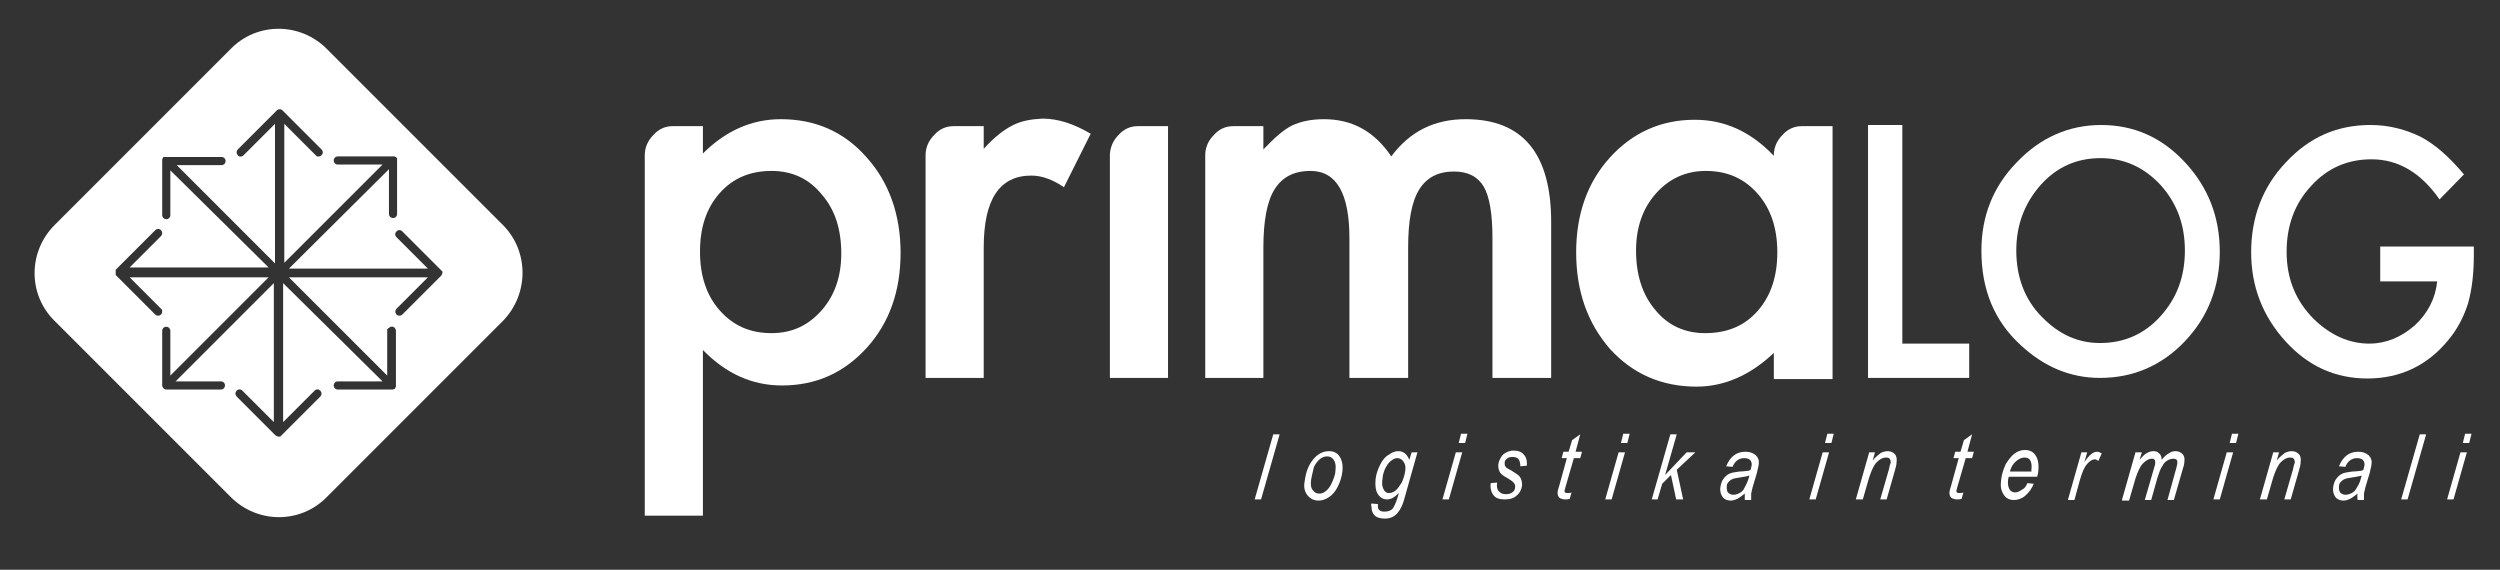 <svg width="430" height="98" viewBox="0 0 430 98" fill="none" xmlns="http://www.w3.org/2000/svg">
<rect x="0" y="0" width="430" height="98" fill="#333333" stroke="none"/>
<path d="M76.099 47L75.899 47.4L69.199 54.1C69.099 54.2 68.899 54.3 68.699 54.3C68.499 54.3 68.299 54.2 68.199 54.1C68.099 54 67.999 53.8 67.999 53.6C67.999 53.4 68.099 53.2 68.199 53.1L73.599 47.7H49.699L66.599 64.6V56.6H66.699C66.699 56.5 66.799 56.4 66.899 56.4C67.199 56.1 67.599 56.1 67.899 56.4C67.999 56.5 68.099 56.7 68.099 56.9V66.4C68.099 66.4 68.099 66.4 68.099 66.5L67.899 66.9H67.799L67.599 67C67.599 67 67.599 67 67.499 67H58.099C57.699 67 57.399 66.7 57.399 66.3C57.399 65.9 57.699 65.6 58.099 65.6H65.799L48.699 48.7V72.6L54.099 67.2C54.399 66.9 54.799 66.9 55.099 67.2C55.199 67.3 55.299 67.5 55.299 67.7C55.299 67.9 55.199 68.1 55.099 68.2L48.199 75.1H48.099C48.099 75.1 48.099 75.1 47.999 75.1H47.899L47.599 75L47.399 74.9L40.699 68.2C40.599 68.1 40.499 67.9 40.499 67.7C40.499 67.5 40.599 67.3 40.699 67.2C40.999 66.9 41.399 66.9 41.699 67.2L47.099 72.6V48.7L30.199 65.6H37.999C38.399 65.6 38.699 65.9 38.699 66.3C38.699 66.5 38.599 66.7 38.499 66.8C38.399 66.9 38.199 67 37.999 67H28.499L28.099 66.8L27.899 66.4V66.3V56.9C27.899 56.5 28.199 56.2 28.599 56.2C28.799 56.2 28.999 56.3 29.099 56.4C29.199 56.5 29.299 56.7 29.299 56.9V64.6L46.199 47.7H22.299L27.799 53.2C27.899 53.3 27.899 53.5 27.899 53.6C27.899 53.8 27.799 54 27.699 54.1C27.599 54.2 27.399 54.3 27.199 54.3C26.999 54.3 26.799 54.2 26.699 54.1L19.899 47.3V47V46.9V46.8C19.899 46.8 19.899 46.8 19.899 46.7V46.6V46.5V46.4L19.999 46.3L26.699 39.6C26.999 39.3 27.399 39.3 27.699 39.6C27.799 39.7 27.899 39.9 27.899 40.1C27.899 40.3 27.799 40.5 27.699 40.6L22.299 46H46.199L29.299 29.3V37C29.299 37.4 28.999 37.7 28.599 37.7C28.399 37.7 28.199 37.6 28.099 37.5C27.999 37.4 27.899 37.2 27.899 37V27.5C27.899 27.5 27.899 27.5 27.899 27.4L28.099 27H28.199C28.199 27 28.199 27 28.299 27H28.399H28.499H38.099C38.499 27 38.799 27.3 38.799 27.7C38.799 28.1 38.499 28.4 38.099 28.4H30.399L47.299 45.3V21.3L41.799 26.8C41.499 27 41.099 27 40.899 26.7C40.799 26.6 40.699 26.4 40.699 26.2C40.699 26 40.799 25.8 40.899 25.7L47.699 18.9L47.899 18.8C47.899 18.8 47.899 18.8 47.999 18.8H48.099H48.199C48.199 18.8 48.199 18.8 48.299 18.8L48.499 18.9L48.599 19L55.299 25.7C55.599 26 55.599 26.4 55.299 26.7C54.999 27 54.499 27 54.299 26.7L48.899 21.3V45.2L65.799 28.3H58.099C57.699 28.3 57.399 28 57.399 27.6C57.399 27.4 57.499 27.2 57.599 27.1C57.699 27 57.899 26.9 58.099 26.9H67.699H67.899L67.999 27C67.999 27 67.999 27 68.099 27L68.199 27.1C68.199 27.1 68.199 27.2 68.299 27.2V27.3V36.8C68.299 37.2 67.999 37.5 67.599 37.5C67.399 37.5 67.199 37.4 67.099 37.3C66.999 37.2 66.899 37 66.899 36.8V29.1L49.699 46.2H73.599L68.199 40.8C67.899 40.5 67.899 40.1 68.199 39.8C68.499 39.5 68.899 39.5 69.199 39.8L75.999 46.6L76.099 46.7V47ZM86.499 38.7L56.199 8.4C51.599 3.8 44.199 3.8 39.699 8.4L9.399 38.7C4.799 43.3 4.799 50.7 9.399 55.2L39.699 85.5C44.299 90.1 51.699 90.1 56.199 85.5L86.499 55.2C90.999 50.6 90.999 43.2 86.499 38.7Z" fill="white"/>
<path d="M141.3 53.4C139 56 136.2 57.3 132.7 57.3C129 57.3 126.1 56 123.8 53.4C121.5 50.8 120.4 47.4 120.4 43.3C120.4 39.1 121.5 35.8 123.8 33.2C126.1 30.6 129.1 29.4 132.7 29.4C136.2 29.4 139.1 30.7 141.3 33.4C143.6 36 144.7 39.4 144.7 43.6C144.7 47.5 143.6 50.8 141.3 53.4ZM134.3 20.5C129.3 20.5 124.8 22.5 120.9 26.4V26.3V21.7H116.1C116 21.7 116 21.7 115.9 21.7C115.8 21.7 115.8 21.7 115.7 21.7C114.4 21.7 113.3 22.2 112.4 23.2C111.4 24.2 110.9 25.4 110.9 26.7V88.7H120.9V60.2C124.9 64.3 129.4 66.3 134.5 66.3C140.4 66.3 145.2 64.1 149.1 59.8C153 55.5 154.9 50 154.9 43.5C154.9 36.9 152.9 31.3 149 27C145.2 22.7 140.3 20.5 134.3 20.5Z" fill="white"/>
<path d="M174.099 21.6C172.699 22.3 170.999 23.6 169.199 25.6V21.7H164.399C164.299 21.7 164.299 21.7 164.199 21.7C164.099 21.7 164.099 21.7 163.999 21.7C162.699 21.7 161.599 22.2 160.699 23.2C159.699 24.2 159.199 25.4 159.199 26.7V65H169.199V42.6C169.199 34.3 171.899 30.2 177.399 30.2C179.199 30.2 181.099 30.9 182.999 32.2L187.599 23C184.699 21.3 181.999 20.4 179.299 20.4C177.299 20.5 175.599 20.8 174.099 21.6Z" fill="white"/>
<path d="M200.9 21.7H196.1C196 21.7 196 21.7 195.9 21.7C195.8 21.7 195.8 21.7 195.7 21.7C194.4 21.7 193.3 22.2 192.4 23.2C191.5 24.1 191 25.2 190.9 26.5V26.9V65H200.9V26.9C200.9 26.8 200.9 26.8 200.9 26.7C200.9 26.6 200.9 26.6 200.9 26.5V21.7Z" fill="white"/>
<path d="M252.101 20.5C246.701 20.5 242.501 22.6 239.301 26.9C236.401 22.6 232.601 20.5 227.701 20.5C225.501 20.5 223.701 20.9 222.201 21.6C220.801 22.3 219.201 23.7 217.301 25.7V21.7H212.501C212.401 21.7 212.401 21.7 212.301 21.7C212.201 21.7 212.201 21.7 212.101 21.7C210.801 21.7 209.701 22.2 208.801 23.2C207.801 24.2 207.301 25.4 207.301 26.7V65H217.301V42.6C217.301 38.1 217.901 34.7 219.201 32.6C220.501 30.5 222.501 29.4 225.401 29.4C229.901 29.4 232.101 33.3 232.101 41V65H242.201V42.6C242.201 38 242.801 34.7 244.101 32.6C245.401 30.5 247.401 29.5 250.101 29.5C252.501 29.5 254.201 30.4 255.201 32.1C256.201 33.8 256.701 36.8 256.701 40.9V65H266.801V38.2C266.801 26.4 261.901 20.5 252.101 20.5Z" fill="white"/>
<path d="M302.3 53.5C300 56.1 297 57.3 293.3 57.3C289.8 57.3 286.9 56 284.7 53.3C282.5 50.7 281.4 47.3 281.4 43.1C281.4 39.2 282.5 35.9 284.8 33.3C287.1 30.7 290 29.4 293.4 29.4C297.1 29.4 300 30.7 302.3 33.3C304.6 35.9 305.7 39.3 305.7 43.4C305.7 47.5 304.6 50.9 302.3 53.5ZM310.3 21.7C310.2 21.7 310.2 21.7 310.1 21.7C310 21.7 310 21.7 309.9 21.7C308.6 21.7 307.5 22.2 306.6 23.2C305.6 24.2 305.1 25.4 305.1 26.7V26.6V26.8C301.1 22.6 296.6 20.6 291.5 20.6C285.7 20.6 280.8 22.8 276.9 27.1C273 31.4 271.1 36.9 271.1 43.4C271.1 50 273 55.5 276.9 60C280.8 64.3 285.8 66.5 291.8 66.5C296.5 66.5 301 64.6 305.1 60.7V65.2H315.2V26.7V21.7H310.3Z" fill="white"/>
<path d="M346.801 43.1C346.801 47.7 348.301 51.6 351.201 54.5C354.101 57.5 357.401 59 361.201 59C365.301 59 368.801 57.5 371.601 54.4C374.401 51.3 375.801 47.6 375.801 43.1C375.801 38.6 374.401 34.9 371.601 31.8C368.801 28.8 365.401 27.2 361.301 27.2C357.201 27.2 353.801 28.7 351.001 31.8C348.201 35 346.801 38.7 346.801 43.1ZM340.801 43.1C340.801 37.2 342.801 32.1 346.901 27.9C350.901 23.7 355.801 21.5 361.401 21.5C367.001 21.5 371.801 23.6 375.801 27.9C379.801 32.2 381.801 37.3 381.801 43.3C381.801 49.3 379.801 54.5 375.801 58.7C371.801 62.9 366.901 65 361.201 65C356.101 65 351.601 63.1 347.601 59.4C343.001 55.2 340.801 49.8 340.801 43.1Z" fill="white"/>
<path d="M409.299 42.4H425.499V43.8C425.499 47 425.199 49.7 424.499 52.2C423.799 54.4 422.699 56.6 421.099 58.5C417.499 62.9 412.799 65.1 407.199 65.1C401.699 65.1 396.999 63 393.099 58.7C389.199 54.4 387.199 49.3 387.199 43.4C387.199 37.3 389.199 32.1 393.199 27.9C397.199 23.6 401.999 21.5 407.699 21.5C410.799 21.5 413.599 22.2 416.299 23.5C418.799 24.8 421.299 27 423.799 30L419.599 34.3C416.399 29.7 412.499 27.4 407.899 27.4C403.799 27.4 400.299 28.9 397.499 32C394.699 35 393.299 38.8 393.299 43.3C393.299 48 394.899 51.8 397.999 54.9C400.899 57.7 404.099 59.1 407.499 59.1C410.399 59.1 412.999 58 415.299 56C417.599 53.9 418.899 51.3 419.199 48.4H409.399V42.4H409.299Z" fill="white"/>
<path d="M327.201 59.1V21.5H321.301V23V65H327.201H338.701V59.1H327.201Z" fill="white"/>
<path d="M420.901 85.9L423.201 77.8H424.301L422.001 85.9H420.901ZM423.601 76.2L424.001 74.6H425.101L424.701 76.2H423.601ZM413.001 85.9L416.201 74.7H417.301L414.101 85.9H413.001ZM406.201 81.8C405.901 81.9 405.401 82 404.701 82.1C404.001 82.2 403.501 82.3 403.301 82.4C403.001 82.5 402.801 82.7 402.601 82.9C402.401 83.1 402.301 83.4 402.301 83.7C402.301 84.1 402.301 84.4 402.501 84.7C402.701 84.9 403.001 85.1 403.401 85.1C403.801 85.1 404.101 85 404.501 84.8C404.901 84.6 405.201 84.3 405.401 83.8C405.801 83.3 406.001 82.6 406.201 81.8ZM405.501 84.9C405.001 85.3 404.601 85.6 404.201 85.8C403.801 86 403.401 86.1 403.101 86.1C402.501 86.1 402.001 85.9 401.701 85.5C401.401 85.1 401.201 84.5 401.301 83.8C401.401 83.3 401.501 82.8 401.801 82.4C402.101 82 402.401 81.7 402.801 81.5C403.201 81.3 403.801 81.2 404.601 81.1C405.201 81.1 405.701 81 405.901 81C406.101 81 406.401 80.9 406.501 80.8C406.601 80.4 406.701 80.1 406.701 79.9C406.701 79.6 406.601 79.3 406.401 79.1C406.201 78.9 405.801 78.8 405.401 78.8C404.501 78.8 403.801 79.3 403.401 80.3L402.301 80.2C403.001 78.5 404.101 77.7 405.601 77.7C406.401 77.7 406.901 77.9 407.401 78.3C407.801 78.7 408.001 79.2 407.901 79.8C407.901 80.2 407.701 80.7 407.601 81.3L407.001 83.3C406.801 83.9 406.701 84.5 406.601 84.9C406.601 85.2 406.601 85.6 406.601 86H405.501C405.501 85.6 405.401 85.3 405.501 84.9ZM388.701 85.9L391.001 77.8H392.001L391.601 79.2C392.101 78.6 392.601 78.2 393.001 77.9C393.401 77.7 393.801 77.6 394.201 77.6C394.701 77.6 395.101 77.8 395.401 78.1C395.701 78.4 395.801 78.9 395.701 79.6C395.701 79.9 395.601 80.3 395.401 81L394.001 85.9H392.901L394.401 80.7C394.501 80.2 394.601 79.8 394.701 79.6C394.701 79.3 394.701 79.1 394.501 78.9C394.401 78.7 394.101 78.7 393.901 78.7C393.301 78.7 392.801 79 392.301 79.5C391.801 80 391.401 80.9 391.001 82.1L389.901 85.9H388.701ZM380.701 85.9L383.001 77.8H384.101L381.801 85.9H380.701ZM383.501 76.2L383.901 74.6H385.001L384.601 76.2H383.501ZM365.001 85.9L367.301 77.8H368.401L368.001 79.1C368.501 78.5 368.901 78.1 369.301 77.9C369.701 77.7 370.001 77.6 370.401 77.6C370.801 77.6 371.101 77.7 371.401 78C371.701 78.3 371.801 78.6 371.801 79.1C372.201 78.6 372.601 78.2 373.001 78C373.401 77.7 373.801 77.6 374.201 77.6C374.701 77.6 375.101 77.8 375.401 78.1C375.701 78.4 375.801 78.9 375.701 79.5C375.701 79.8 375.601 80.2 375.401 80.8L373.901 86H372.801L374.301 80.6C374.401 80.2 374.501 79.8 374.501 79.7C374.501 79.4 374.501 79.2 374.401 79.1C374.301 79 374.101 78.9 373.801 78.9C373.501 78.9 373.101 79 372.801 79.2C372.401 79.4 372.101 79.8 371.901 80.2C371.601 80.6 371.401 81.2 371.101 82.1L370.001 86H368.901L370.501 80.5C370.601 80.1 370.701 79.9 370.701 79.7C370.701 79.4 370.701 79.2 370.601 79.1C370.501 78.9 370.301 78.9 370.101 78.9C369.601 78.9 369.101 79.2 368.601 79.7C368.101 80.2 367.701 81.1 367.301 82.3L366.201 86.1H365.001V85.9ZM355.701 85.9L358.001 77.8H359.001L358.501 79.5C359.301 78.3 360.001 77.7 360.701 77.7C360.901 77.7 361.201 77.8 361.501 78L360.901 79.3C360.701 79.1 360.501 79 360.301 79C359.901 79 359.401 79.3 359.001 79.8C358.501 80.3 358.101 81.3 357.701 82.7L356.801 86H355.701V85.9ZM345.701 81.1H349.401V80.8C349.501 80.1 349.401 79.5 349.201 79.2C349.001 78.8 348.601 78.7 348.201 78.7C347.701 78.7 347.301 78.9 346.801 79.3C346.301 79.7 345.901 80.3 345.701 81.1ZM348.701 83.1L349.801 83.2C349.501 84 349.001 84.7 348.301 85.3C347.701 85.8 347.001 86 346.401 86C345.901 86 345.501 85.9 345.101 85.6C344.701 85.3 344.501 84.9 344.301 84.4C344.101 83.9 344.101 83.3 344.201 82.5C344.301 81.5 344.601 80.7 345.001 79.8C345.501 79 346.001 78.4 346.501 78C347.101 77.6 347.601 77.4 348.301 77.4C349.101 77.4 349.701 77.7 350.101 78.3C350.501 78.9 350.701 79.7 350.601 80.8C350.601 81.2 350.501 81.6 350.401 82H345.501C345.501 82.2 345.401 82.3 345.401 82.4C345.301 83.2 345.401 83.7 345.601 84.1C345.801 84.5 346.201 84.7 346.601 84.7C347.001 84.7 347.401 84.5 347.801 84.2C348.101 84.1 348.501 83.7 348.701 83.1ZM337.701 84.7L337.401 85.8C337.101 85.9 336.901 85.9 336.601 85.9C336.201 85.9 335.901 85.8 335.601 85.6C335.401 85.4 335.301 85.1 335.301 84.7C335.301 84.5 335.401 84.1 335.601 83.5L336.901 78.8H336.001L336.301 77.7H337.201L337.801 75.7L339.201 74.7L338.401 77.7H339.501L339.201 78.8H338.101L336.801 83.3C336.601 83.9 336.601 84.2 336.501 84.3C336.501 84.5 336.501 84.6 336.601 84.7C336.701 84.8 336.801 84.8 337.001 84.8C337.301 84.8 337.501 84.8 337.701 84.7ZM319.201 85.9L321.501 77.8H322.501L322.101 79.2C322.601 78.6 323.101 78.2 323.501 77.9C323.901 77.7 324.301 77.6 324.701 77.6C325.201 77.6 325.601 77.8 325.901 78.1C326.201 78.4 326.301 78.9 326.201 79.6C326.201 79.9 326.101 80.3 325.901 81L324.501 85.9H323.401L324.901 80.7C325.001 80.2 325.101 79.8 325.201 79.6C325.201 79.3 325.201 79.1 325.001 78.9C324.901 78.7 324.601 78.7 324.401 78.7C323.801 78.7 323.301 79 322.801 79.5C322.301 80 321.901 80.9 321.501 82.1L320.401 85.9H319.201ZM311.201 85.9L313.501 77.8H314.601L312.301 85.9H311.201ZM313.901 76.2L314.301 74.6H315.401L315.001 76.2H313.901ZM300.901 81.8C300.601 81.9 300.101 82 299.401 82.1C298.701 82.2 298.201 82.3 298.001 82.4C297.701 82.5 297.501 82.7 297.301 82.9C297.101 83.1 297.001 83.4 297.001 83.7C297.001 84.1 297.001 84.4 297.201 84.7C297.401 84.9 297.701 85.1 298.101 85.1C298.501 85.1 298.801 85 299.201 84.8C299.601 84.6 299.901 84.3 300.101 83.8C300.401 83.3 300.701 82.6 300.901 81.8ZM300.101 84.9C299.601 85.3 299.201 85.6 298.801 85.8C298.401 86 298.001 86.1 297.701 86.1C297.101 86.1 296.601 85.9 296.301 85.5C296.001 85.1 295.801 84.5 295.901 83.8C296.001 83.3 296.101 82.8 296.401 82.4C296.701 82 297.001 81.7 297.401 81.5C297.801 81.3 298.401 81.2 299.201 81.1C299.801 81.1 300.301 81 300.501 81C300.701 81 301.001 80.9 301.101 80.8C301.201 80.4 301.301 80.1 301.301 79.9C301.301 79.6 301.201 79.3 301.001 79.1C300.801 78.9 300.401 78.8 300.001 78.8C299.101 78.8 298.401 79.3 298.001 80.3L296.901 80.2C297.601 78.5 298.701 77.7 300.201 77.7C301.001 77.7 301.501 77.9 302.001 78.3C302.401 78.7 302.601 79.2 302.501 79.8C302.501 80.2 302.301 80.7 302.201 81.3L301.601 83.3C301.401 83.9 301.301 84.5 301.201 84.9C301.201 85.2 301.201 85.6 301.201 86H300.101C300.101 85.6 300.101 85.3 300.101 84.9ZM284.101 85.9L287.301 74.7H288.401L286.401 81.7L290.101 77.8H291.601L288.401 80.8L289.501 85.9H288.301L287.401 81.7L285.901 83.2L285.101 85.9H284.101ZM276.101 85.9L278.401 77.8H279.501L277.201 85.9H276.101ZM278.801 76.2L279.201 74.6H280.301L279.901 76.2H278.801ZM270.301 84.7L270.001 85.8C269.701 85.9 269.501 85.9 269.201 85.9C268.801 85.9 268.501 85.8 268.201 85.6C268.001 85.4 267.901 85.1 267.901 84.7C267.901 84.5 268.001 84.1 268.201 83.5L269.501 78.8H268.601L268.901 77.7H269.801L270.401 75.7L271.801 74.7L271.001 77.7H272.101L271.801 78.8H270.701L269.401 83.3C269.201 83.9 269.201 84.2 269.101 84.3C269.101 84.5 269.101 84.6 269.201 84.7C269.301 84.8 269.401 84.8 269.601 84.8C269.901 84.8 270.101 84.8 270.301 84.7ZM256.401 83.1L257.501 83C257.401 83.7 257.501 84.2 257.801 84.5C258.101 84.8 258.401 85 259.001 85C259.501 85 259.801 84.9 260.101 84.7C260.401 84.5 260.601 84.2 260.601 83.8C260.601 83.5 260.601 83.3 260.401 83.1C260.301 82.9 259.901 82.6 259.401 82.3C258.801 82 258.401 81.7 258.201 81.5C258.001 81.3 257.901 81.1 257.801 80.8C257.701 80.5 257.701 80.2 257.701 79.9C257.801 79.2 258.101 78.7 258.501 78.2C259.001 77.8 259.601 77.5 260.301 77.5C261.101 77.5 261.701 77.7 262.101 78.2C262.501 78.6 262.701 79.3 262.601 80.1L261.501 80.2C261.501 79.7 261.401 79.3 261.201 79C261.001 78.7 260.601 78.6 260.101 78.6C259.701 78.6 259.401 78.7 259.201 78.9C258.901 79.1 258.801 79.3 258.801 79.6C258.801 79.8 258.801 80 258.901 80.2C259.001 80.4 259.301 80.6 259.901 80.9C260.701 81.4 261.201 81.7 261.401 82C261.701 82.4 261.801 82.9 261.801 83.5C261.701 84.2 261.401 84.8 260.901 85.2C260.401 85.7 259.701 85.9 258.801 85.9C257.901 85.9 257.301 85.7 256.901 85.2C256.501 84.7 256.301 84 256.401 83.1ZM248.101 85.9L250.401 77.8H251.501L249.201 85.9H248.101ZM250.901 76.2L251.301 74.6H252.401L252.001 76.2H250.901ZM237.801 82.3C237.701 82.9 237.701 83.4 237.801 83.7C237.901 84 238.001 84.3 238.201 84.5C238.401 84.7 238.601 84.8 238.901 84.8C239.201 84.8 239.601 84.7 240.001 84.4C240.401 84.1 240.701 83.6 241.101 83C241.401 82.3 241.601 81.7 241.701 81C241.801 80.3 241.701 79.8 241.401 79.4C241.101 79 240.801 78.8 240.301 78.8C239.901 78.8 239.601 79 239.201 79.3C238.801 79.6 238.501 80.1 238.201 80.7C238.001 81.2 237.801 81.8 237.801 82.3ZM235.901 86.6L237.001 86.7V86.9C237.001 87.3 237.001 87.5 237.201 87.7C237.401 87.9 237.701 88 238.101 88C238.801 88 239.301 87.8 239.601 87.4C239.801 87.1 240.101 86.5 240.401 85.5L240.601 84.8C239.901 85.5 239.301 85.9 238.601 85.9C237.901 85.9 237.401 85.6 237.001 85C236.601 84.4 236.501 83.5 236.601 82.4C236.701 81.5 237.001 80.7 237.401 79.9C237.801 79.1 238.301 78.5 238.901 78.2C239.401 77.8 240.001 77.6 240.501 77.6C241.401 77.6 242.001 78.1 242.401 79.1L242.801 77.8H243.801L241.601 85.6C241.301 86.8 240.901 87.6 240.401 88.2C239.801 88.9 239.101 89.2 238.201 89.2C237.401 89.2 236.701 89 236.401 88.6C236.001 88.2 235.901 87.7 235.901 87.1C235.801 86.9 235.801 86.8 235.901 86.6ZM225.501 82.6C225.401 83.4 225.501 84 225.801 84.3C226.101 84.7 226.401 84.9 226.901 84.9C227.301 84.9 227.601 84.8 228.001 84.5C228.401 84.2 228.801 83.7 229.101 83C229.401 82.3 229.701 81.6 229.701 80.9C229.801 80.1 229.701 79.5 229.401 79.1C229.101 78.7 228.801 78.5 228.301 78.5C227.901 78.5 227.501 78.6 227.101 78.9C226.701 79.2 226.301 79.7 226.001 80.3C225.801 81.2 225.601 81.9 225.501 82.6ZM224.401 82.8C224.601 81.3 225.001 80.1 225.801 79.1C226.601 78.1 227.501 77.6 228.601 77.6C229.401 77.6 230.001 77.9 230.401 78.5C230.801 79.1 231.001 79.9 230.901 81C230.801 82 230.501 82.9 230.101 83.7C229.701 84.5 229.201 85.1 228.601 85.5C228.001 85.9 227.401 86.1 226.801 86.1C226.001 86.1 225.401 85.8 224.901 85.2C224.401 84.6 224.201 83.8 224.401 82.8ZM215.801 85.9L219.001 74.7H220.101L216.901 85.9H215.801Z" fill="white"/>
</svg>
